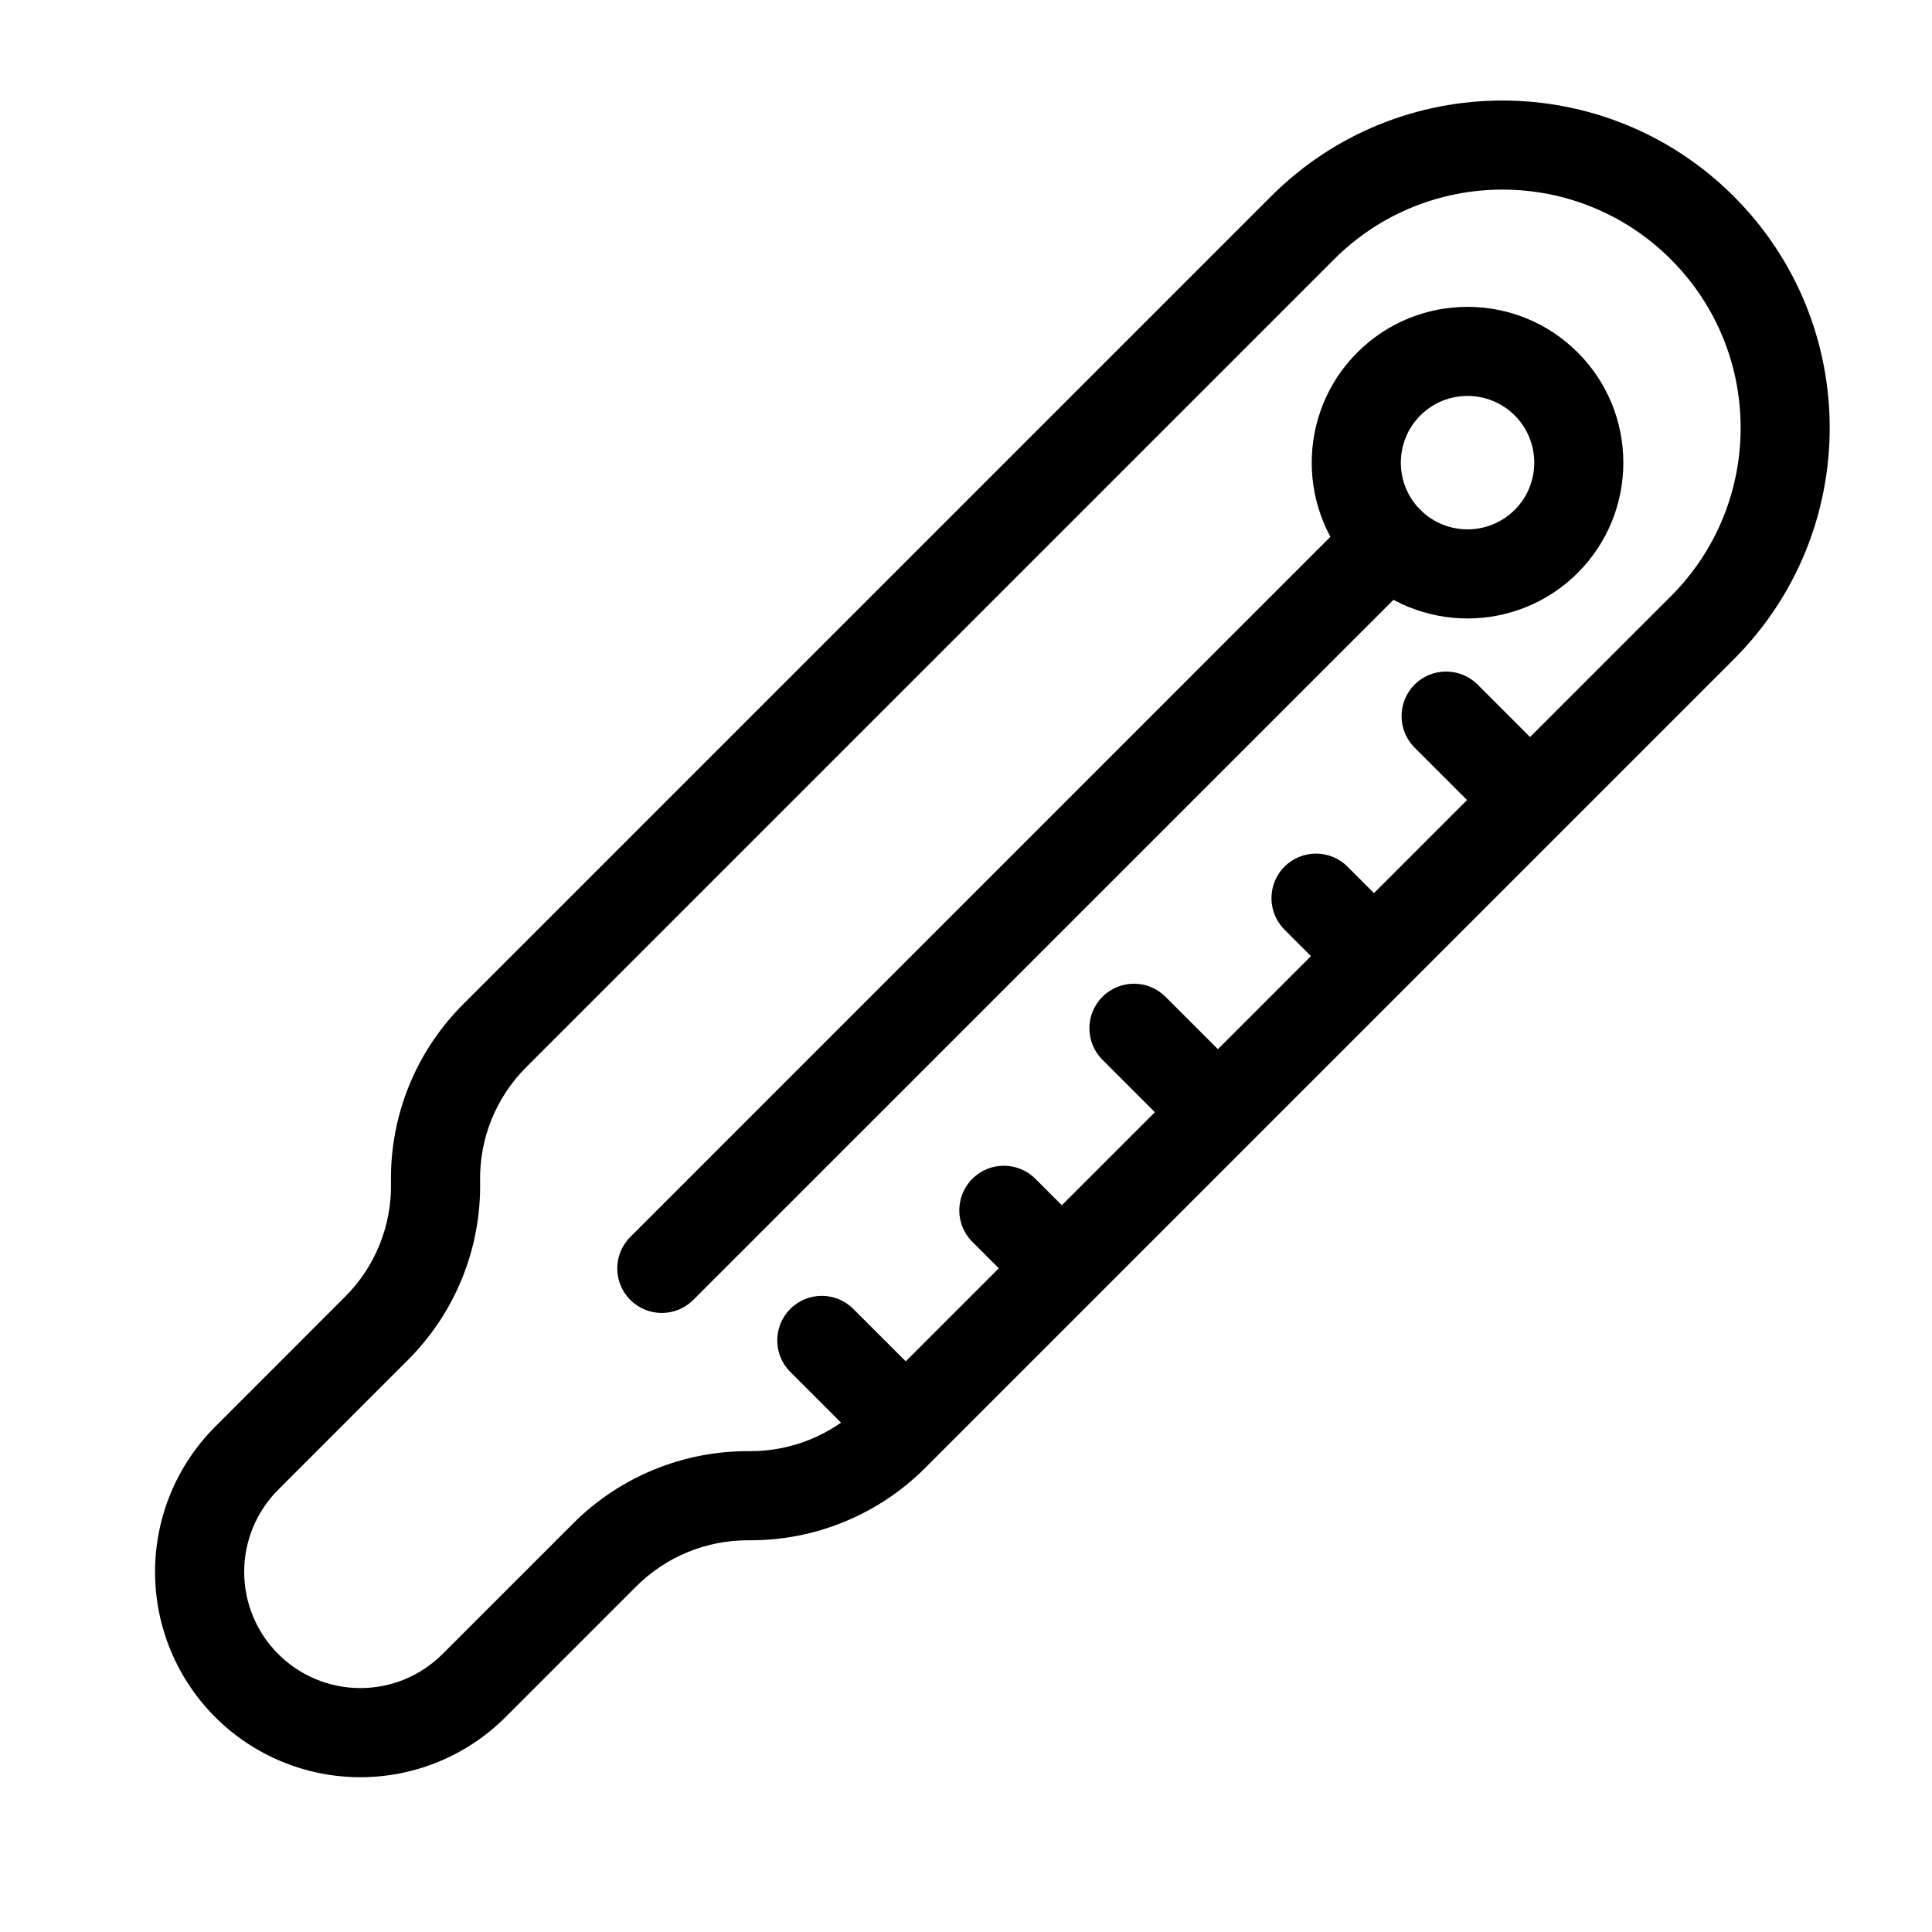 <?xml version="1.0" encoding="UTF-8"?>
<!-- Uploaded to: ICON Repo, www.svgrepo.com, Generator: ICON Repo Mixer Tools -->
<svg fill="#000000" width="800px" height="800px" version="1.1" viewBox="144 144 512 512" xmlns="http://www.w3.org/2000/svg">
 <g fill-rule="evenodd">
  <path d="m603.49 318.7c33.867-33.867 33.867-88.781 0-122.64l-0.016-0.016c-33.867-33.867-88.781-33.867-122.64 0l-214.14 214.14c-12.516 12.516-19.414 29.598-19.082 47.312 0.219 11.289-4.172 22.184-12.172 30.164-9.824 9.84-22.734 22.75-34.418 34.434-10.203 10.203-15.934 24.043-15.934 38.477 0 14.422 5.731 28.262 15.934 38.477 10.203 10.203 24.043 15.934 38.477 15.934 14.438 0 28.277-5.731 38.477-15.934l34.621-34.621c7.902-7.902 18.656-12.312 29.836-12.234h0.016c17.508 0.125 34.336-6.785 46.711-19.16 40.398-40.398 148.64-148.64 214.32-214.32zm-16.688-16.703-214.34 214.34c-7.902 7.902-18.656 12.312-29.836 12.234h-0.016c-17.508-0.125-34.336 6.769-46.711 19.145l-34.621 34.621c-5.777 5.777-13.602 9.02-21.773 9.02-8.172 0-15.996-3.242-21.773-9.02-5.777-5.777-9.02-13.602-9.02-21.773s3.242-16.012 9.02-21.773l34.418-34.434c12.531-12.516 19.414-29.598 19.082-47.312-0.203-11.305 4.188-22.184 12.172-30.18 40.539-40.539 148.55-148.55 214.14-214.14 24.641-24.641 64.598-24.641 89.238 0 0 0.016 0.016 0.016 0.031 0.031 24.641 24.641 24.641 64.598 0 89.238z"/>
  <path d="m562.11 237.41c-16.121-16.121-42.289-16.121-58.41 0-16.105 16.105-16.105 42.289 0 58.41 16.121 16.105 42.289 16.105 58.41 0 16.121-16.121 16.121-42.305 0-58.41zm-16.688 16.688c6.894 6.91 6.894 18.121 0 25.016-6.91 6.894-18.121 6.894-25.016 0-6.894-6.894-6.894-18.105 0-25.016 6.894-6.894 18.105-6.894 25.016 0z"/>
  <path d="m503.7 279.12-192.66 192.68c-4.613 4.598-4.613 12.09 0 16.688 4.598 4.613 12.074 4.613 16.688 0l192.68-192.66c4.613-4.613 4.613-12.09 0-16.703-4.613-4.613-12.09-4.613-16.703 0z"/>
  <path d="m556.76 346.61-21.176-21.191c-4.613-4.598-12.09-4.598-16.703 0-4.598 4.613-4.598 12.09 0 16.703l21.191 21.176c4.598 4.613 12.09 4.613 16.688 0 4.613-4.598 4.613-12.09 0-16.688z"/>
  <path d="m474.04 429.33-21.176-21.176c-4.613-4.613-12.09-4.613-16.703 0-4.613 4.598-4.613 12.09 0 16.688l21.176 21.191c4.613 4.598 12.09 4.598 16.703 0 4.613-4.613 4.613-12.09 0-16.703z"/>
  <path d="m391.32 512.05-21.191-21.176c-4.598-4.613-12.09-4.613-16.688 0-4.613 4.613-4.613 12.09 0 16.703l21.176 21.176c4.613 4.613 12.09 4.613 16.703 0 4.598-4.613 4.598-12.09 0-16.703z"/>
  <path d="m515.4 387.97-14.297-14.297c-4.613-4.613-12.09-4.613-16.703 0-4.598 4.598-4.598 12.09 0 16.688l14.297 14.312c4.613 4.598 12.09 4.598 16.703 0 4.613-4.613 4.613-12.09 0-16.703z"/>
  <path d="m432.68 470.69-14.297-14.297c-4.613-4.613-12.09-4.613-16.703 0-4.613 4.613-4.613 12.09 0 16.703l14.297 14.297c4.613 4.613 12.09 4.613 16.703 0 4.613-4.613 4.613-12.09 0-16.703z"/>
 </g>
</svg>